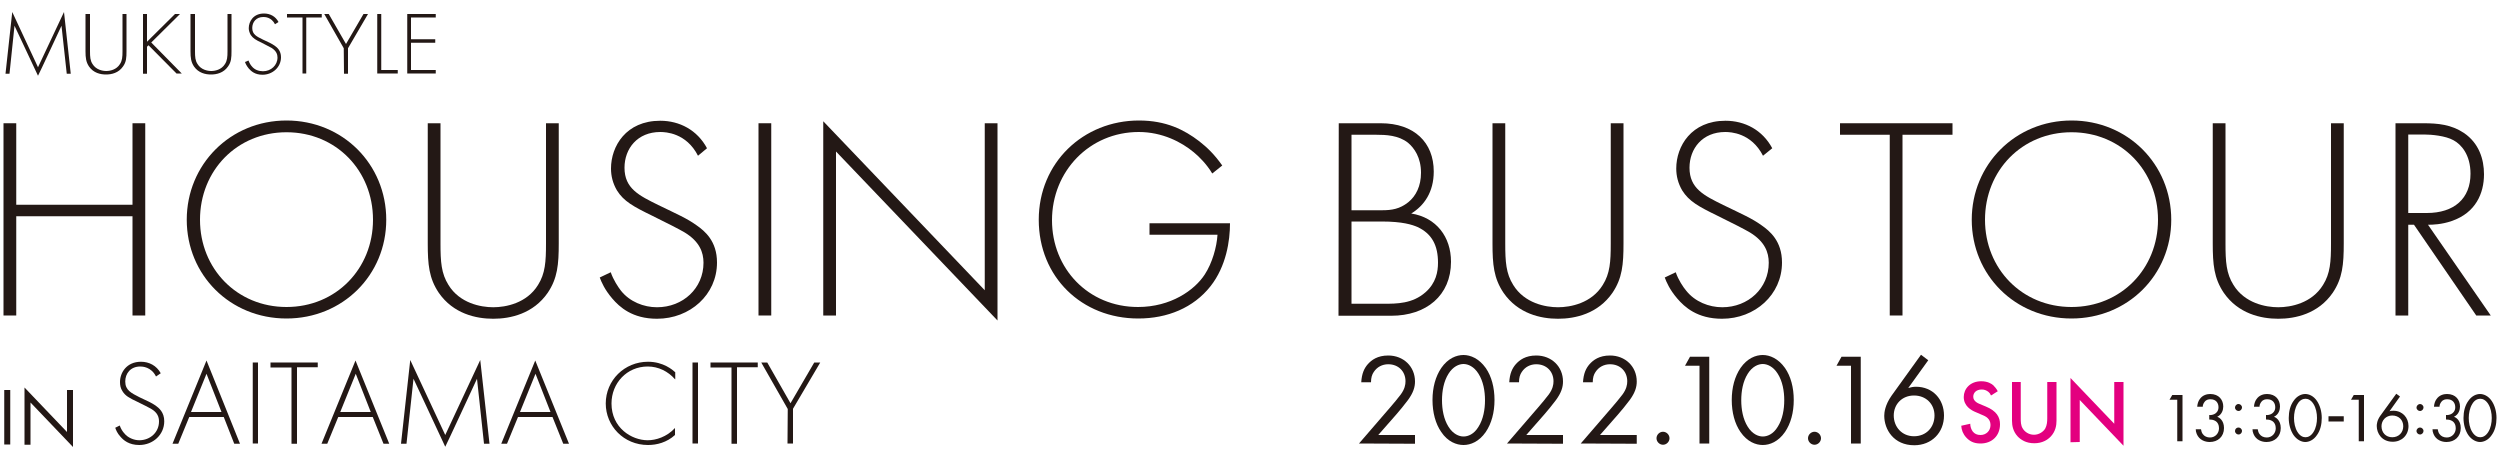 <?xml version="1.0" encoding="utf-8"?>
<!-- Generator: Adobe Illustrator 26.5.0, SVG Export Plug-In . SVG Version: 6.00 Build 0)  -->
<svg version="1.1" id="レイヤー_1" xmlns="http://www.w3.org/2000/svg" xmlns:xlink="http://www.w3.org/1999/xlink" x="0px"
	 y="0px" viewBox="0 0 1000 190" style="enable-background:new 0 0 1000 190;" xml:space="preserve">
<style type="text/css">
	.st0{fill:#231815;}
	.st1{fill:#E3007F;}
</style>
<g>
	<g>
		<path class="st0" d="M2.2,29.5L4.9,4.8l10.3,22.1L25.6,4.8l2.7,24.7h-1.6l-2.1-19.2c0,0-9.3,20-9.4,20l-9.4-20l-2,19.2H2.2z"/>
		<path class="st0" d="M36,5.6v14.9c0,2.3,0.1,3.7,1,5.1c1.4,2.3,4,2.8,5.5,2.8s4.1-0.5,5.5-2.8c0.9-1.4,1-2.9,1-5.1V5.6h1.6v14.9
			c0,2.6-0.1,4.3-1.4,6.1c-1.8,2.6-4.6,3.2-6.8,3.2s-5-0.6-6.8-3.2c-1.2-1.8-1.4-3.5-1.4-6.1V5.6H36z"/>
		<path class="st0" d="M58.7,16.8L70,5.6h2L60.5,17l12.2,12.4h-2.1L59.4,18.1l-0.6,0.6v10.8h-1.6V5.6h1.6v11.2H58.7z"/>
		<path class="st0" d="M78,5.6v14.9c0,2.3,0.1,3.7,1,5.1c1.4,2.3,4,2.8,5.5,2.8s4.1-0.5,5.5-2.8c0.9-1.4,1-2.9,1-5.1V5.6h1.6v14.9
			c0,2.6-0.1,4.3-1.4,6.1c-1.8,2.6-4.6,3.2-6.8,3.2s-5-0.6-6.8-3.2c-1.2-1.8-1.4-3.5-1.4-6.1V5.6H78z"/>
		<path class="st0" d="M110,9.7c-1.5-2.9-4-2.9-4.7-2.9c-2.8,0-4.4,2-4.4,4.4c0,2.6,1.8,3.4,4.2,4.6c2.4,1.1,3.5,1.6,4.8,2.5
			c1,0.7,2.5,2,2.5,4.6c0,4-3.4,7-7.4,7c-3.1,0-4.6-1.5-5.5-2.5c-0.9-1.1-1.3-2-1.5-2.6l1.4-0.6c0.3,0.9,0.9,1.9,1.3,2.3
			c1.1,1.4,2.8,2,4.5,2c3.2,0,5.8-2.4,5.8-5.5c0-1.3-0.5-2.6-2.3-3.8c-0.7-0.4-2.1-1.1-4-2.1c-2.4-1.1-3.5-1.8-4.4-3.1
			c-0.5-0.9-0.8-1.8-0.8-2.7c0-2.8,1.9-5.9,6.1-5.9c2.4,0,4.6,1.1,5.8,3.4L110,9.7z"/>
		<path class="st0" d="M122.5,7v22.4H121V7h-6.2V5.6h13.9V7H122.5z"/>
		<path class="st0" d="M137.5,19.3l-7.8-13.7h1.8l6.9,12l7-12h1.8l-8,13.7v10.2h-1.6L137.5,19.3L137.5,19.3z"/>
		<path class="st0" d="M152.5,5.6V28h6.6v1.4h-8.2V5.6H152.5z"/>
		<path class="st0" d="M174.3,7h-9.9v8.7h9.7v1.4h-9.7V28h9.9v1.4h-11.4V5.6h11.4V7z"/>
	</g>
</g>
<g>
	<g>
		<path class="st0" d="M4.1,156v21.8H1.7V156H4.1z"/>
		<path class="st0" d="M9.8,177.7v-22.7l17,17.8V156h2.4v22.8l-17-17.8v16.9H9.8V177.7z"/>
		<path class="st0" d="M62.4,150.6c-1.9-3.9-5.5-4-6.3-4c-3.9,0-6,2.8-6,6c0,3.5,2.4,4.6,5.7,6.3c3.2,1.5,4.8,2.2,6.4,3.3
			c1.4,1,3.5,2.7,3.5,6.3c0,5.4-4.5,9.5-10,9.5c-4.1,0-6.3-1.9-7.5-3.3c-1.3-1.4-1.8-2.7-2.1-3.6l1.8-0.9c0.4,1.3,1.3,2.6,1.8,3.1
			c1.4,1.8,3.9,2.8,6,2.8c4.4,0,7.9-3.2,7.9-7.5c0-1.8-0.6-3.6-3.2-5.1c-0.9-0.5-2.8-1.5-5.5-2.8c-3.2-1.5-4.8-2.4-5.9-4.2
			c-0.8-1.2-1-2.4-1-3.7c0-3.7,2.6-8.1,8.4-8.1c3.2,0,6.2,1.5,7.9,4.6L62.4,150.6z"/>
		<path class="st0" d="M89.5,166.8H75.7l-4.4,10.7H69l13.6-33.3L96,177.5h-2.3L89.5,166.8z M88.6,164.8l-6-15.3l-6.2,15.3H88.6z"/>
		<path class="st0" d="M103.2,145v32.4h-2.1V145H103.2z"/>
		<path class="st0" d="M118.8,147v30.5h-2.2V147h-8.4V145h18.9v1.9H118.8z"/>
		<path class="st0" d="M149.1,166.8h-13.8l-4.4,10.7h-2.3l13.6-33.3l13.5,33.3h-2.3L149.1,166.8z M148.3,164.8l-6-15.3l-6.2,15.3
			H148.3z"/>
		<path class="st0" d="M160.4,177.5l3.7-33.5l14,30l14-30l3.7,33.5h-2.2l-2.8-26c0,0-12.6,27.2-12.7,27.2l-12.7-27.2l-2.8,26H160.4z
			"/>
		<path class="st0" d="M221,166.8h-13.8l-4.4,10.7h-2.3l13.6-33.3l13.5,33.3h-2.3L221,166.8z M220.2,164.8l-6-15.3l-6.2,15.3H220.2z
			"/>
		<path class="st0" d="M270,151.7c-2.8-3.2-6.7-5.1-10.9-5.1c-8.4,0-14.5,6.7-14.5,14.8c0,9.7,8,14.7,14.5,14.7
			c3.2,0,7.6-1.3,10.9-4.9v2.8c-3.3,3-7.3,4-10.8,4c-9.7,0-16.9-7.6-16.9-16.6c0-9.3,7.5-16.7,16.9-16.7c6.2,0,9.9,3.3,10.9,4.2v2.8
			H270z"/>
		<path class="st0" d="M279.2,145v32.4H277V145H279.2z"/>
		<path class="st0" d="M294.8,147v30.5h-2.2V147h-8.4V145h18.9v1.9H294.8z"/>
		<path class="st0" d="M315.1,163.6L304.5,145h2.4l9.3,16.3l9.5-16.3h2.4l-10.9,18.5v13.9h-2.2L315.1,163.6L315.1,163.6z"/>
	</g>
</g>
<g>
	<g>
		<path class="st0" d="M543.6,177.4l12.6-14.6c0.9-1,3.2-3.8,4.1-5c1.6-2.2,1.9-3.9,1.9-5.3c0-3.9-2.8-6.8-6.9-6.8
			c-2.4,0-4.5,1.1-5.8,3.1c-0.7,1-1.1,2.3-1.1,4.1h-3.9c0.2-3.5,1.2-5.6,2.6-7.2c1.5-1.7,3.9-3.5,8.2-3.5c6.1,0,10.7,4.4,10.7,10.4
			c0,2.3-0.7,4.5-2.8,7.4c-1.5,2-3.3,4.2-4.7,5.8l-7.2,8.2H566v3.5L543.6,177.4L543.6,177.4z"/>
		<path class="st0" d="M576.5,172.8c-2.3-3.3-3.5-7.8-3.5-12.8s1.2-9.4,3.5-12.8c2.7-3.9,6.1-5.2,8.9-5.2s6.2,1.4,8.9,5.2
			c2.3,3.3,3.5,7.8,3.5,12.8s-1.2,9.4-3.5,12.8c-2.7,3.9-6.1,5.2-8.9,5.2S579.1,176.7,576.5,172.8z M579.4,149.5
			c-1.9,3-2.6,6.9-2.6,10.6s0.7,7.6,2.6,10.6c1.8,2.9,4.2,3.9,6,3.9s4.2-0.9,6-3.9c1.9-3,2.6-6.9,2.6-10.6s-0.7-7.6-2.6-10.6
			c-1.8-2.9-4.2-3.9-6-3.9S581.2,146.6,579.4,149.5z"/>
		<path class="st0" d="M602.8,177.4l12.6-14.6c0.9-1,3.2-3.8,4.1-5c1.6-2.2,1.9-3.9,1.9-5.3c0-3.9-2.8-6.8-6.9-6.8
			c-2.4,0-4.5,1.1-5.8,3.1c-0.7,1-1.1,2.3-1.1,4.1h-3.9c0.2-3.5,1.2-5.6,2.6-7.2c1.5-1.7,3.9-3.5,8.2-3.5c6.1,0,10.7,4.4,10.7,10.4
			c0,2.3-0.7,4.5-2.8,7.4c-1.5,2-3.3,4.2-4.7,5.8l-7.2,8.2h14.7v3.5L602.8,177.4L602.8,177.4z"/>
		<path class="st0" d="M632.3,177.4l12.6-14.6c0.9-1,3.2-3.8,4.1-5c1.6-2.2,1.9-3.9,1.9-5.3c0-3.9-2.8-6.8-6.9-6.8
			c-2.4,0-4.5,1.1-5.8,3.1c-0.7,1-1.1,2.3-1.1,4.1h-3.9c0.2-3.5,1.2-5.6,2.6-7.2c1.5-1.7,3.9-3.5,8.2-3.5c6.1,0,10.7,4.4,10.7,10.4
			c0,2.3-0.7,4.5-2.8,7.4c-1.5,2-3.3,4.2-4.7,5.8L640,174h14.7v3.5L632.3,177.4L632.3,177.4z"/>
		<path class="st0" d="M665.2,172.7c1.4,0,2.6,1.2,2.6,2.6s-1.2,2.6-2.6,2.6s-2.6-1.2-2.6-2.6S663.8,172.7,665.2,172.7z"/>
		<path class="st0" d="M679.8,146.3H674l2-3.6h7.7v34.7h-3.9V146.3z"/>
		<path class="st0" d="M696.2,172.8c-2.3-3.3-3.5-7.8-3.5-12.8s1.2-9.4,3.5-12.8c2.7-3.9,6.1-5.2,8.9-5.2s6.2,1.4,8.9,5.2
			c2.3,3.3,3.5,7.8,3.5,12.8s-1.2,9.4-3.5,12.8c-2.7,3.9-6.1,5.2-8.9,5.2S698.9,176.7,696.2,172.8z M699.1,149.5
			c-1.9,3-2.6,6.9-2.6,10.6s0.7,7.6,2.6,10.6c1.8,2.9,4.2,3.9,6,3.9s4.2-0.9,6-3.9c1.9-3,2.6-6.9,2.6-10.6s-0.7-7.6-2.6-10.6
			c-1.8-2.9-4.2-3.9-6-3.9S700.9,146.6,699.1,149.5z"/>
		<path class="st0" d="M725.8,172.7c1.4,0,2.6,1.2,2.6,2.6s-1.2,2.6-2.6,2.6s-2.6-1.2-2.6-2.6S724.4,172.7,725.8,172.7z"/>
		<path class="st0" d="M740.4,146.3h-5.8l2-3.6h7.7v34.7h-3.9V146.3z"/>
		<path class="st0" d="M771.3,144.1l-8,11.1c1-0.3,2-0.5,3.1-0.5c6.7,0,11.2,5,11.2,11.5c0,6.9-5,11.9-11.9,11.9
			c-8.2,0-12-6.3-12-11.8c0-1.3,0.3-4.3,2.9-8l11.8-16.4L771.3,144.1z M773.8,166.2c0-4.6-3.4-8-8.2-8s-8.1,3.5-8.1,8
			c0,4.6,3.3,8.3,8.1,8.3C770.5,174.5,773.8,170.9,773.8,166.2z"/>
	</g>
</g>
<path class="st0" d="M870.9,159.9h-3.1l1.1-1.9h4.1v18.5h-2.1V159.9z"/>
<path class="st0" d="M878.9,162.5c0.1-1,0.4-2,0.9-2.7c1.2-1.9,3.2-2.2,4.3-2.2c3.5,0,5.2,2.4,5.2,5c0,1.3-0.5,3.2-2.4,4.1
	c0.6,0.2,2.7,1.3,2.7,4.5c0,3.5-2.5,5.6-5.7,5.6c-1.9,0-4.2-0.8-5.2-3.2c-0.3-0.7-0.4-1.3-0.4-1.9h2.1c0.1,0.7,0.3,1.4,0.7,1.9
	c0.6,0.9,1.7,1.4,2.9,1.4c2.1,0,3.6-1.7,3.6-3.7c0-1.1-0.4-2.5-1.8-3.1c-0.6-0.3-1.4-0.4-2.1-0.4V166c0.7,0.1,1.5-0.1,2.1-0.4
	s1.6-1.1,1.6-2.7c0-1.6-0.9-3.2-3.2-3.2c-0.7,0-1.7,0.1-2.4,1.1c-0.4,0.5-0.7,1.2-0.7,1.9h-2.2V162.5z"/>
<path class="st0" d="M901.6,162.5c0.1-1,0.4-2,0.9-2.7c1.2-1.9,3.2-2.2,4.3-2.2c3.5,0,5.2,2.4,5.2,5c0,1.3-0.5,3.2-2.4,4.1
	c0.6,0.2,2.7,1.3,2.7,4.5c0,3.5-2.5,5.6-5.7,5.6c-1.9,0-4.2-0.8-5.2-3.2c-0.3-0.7-0.4-1.3-0.4-1.9h2.1c0.1,0.7,0.3,1.4,0.7,1.9
	c0.6,0.9,1.7,1.4,2.9,1.4c2.1,0,3.6-1.7,3.6-3.7c0-1.1-0.4-2.5-1.8-3.1c-0.6-0.3-1.4-0.4-2.1-0.4V166c0.7,0.1,1.5-0.1,2.1-0.4
	s1.6-1.1,1.6-2.7c0-1.6-0.9-3.2-3.2-3.2c-0.7,0-1.7,0.1-2.4,1.1c-0.4,0.5-0.7,1.2-0.7,1.9h-2.2V162.5z"/>
<path class="st0" d="M895.4,161.6c0.7,0,1.4,0.6,1.4,1.4c0,0.7-0.6,1.4-1.4,1.4c-0.7,0-1.4-0.6-1.4-1.4
	C894,162.3,894.6,161.6,895.4,161.6z M895.4,171c0.7,0,1.4,0.6,1.4,1.4c0,0.7-0.6,1.4-1.4,1.4c-0.7,0-1.4-0.6-1.4-1.4
	S894.6,171,895.4,171z"/>
<path class="st0" d="M917.4,174c-1.2-1.8-1.9-4.2-1.9-6.8s0.6-5,1.9-6.8c1.4-2.1,3.3-2.8,4.7-2.8s3.3,0.7,4.7,2.8
	c1.2,1.8,1.9,4.2,1.9,6.8s-0.6,5-1.9,6.8c-1.4,2.1-3.3,2.8-4.7,2.8S918.8,176,917.4,174z M919,161.6c-1,1.6-1.4,3.7-1.4,5.6
	c0,1.9,0.4,4,1.4,5.6s2.2,2.1,3.2,2.1s2.2-0.5,3.2-2.1s1.4-3.7,1.4-5.6c0-1.9-0.4-4-1.4-5.6s-2.2-2.1-3.2-2.1S919.9,160,919,161.6z"
	/>
<path class="st0" d="M931.4,166.5h6.1v2.1h-6.1V166.5z"/>
<path class="st0" d="M943.5,159.9h-3.1l1.1-1.9h4.1v18.5h-2.1V159.9z"/>
<path class="st0" d="M960,158.6l-4.2,5.9c0.5-0.2,1.1-0.2,1.6-0.2c3.5,0,6,2.7,6,6.1c0,3.7-2.7,6.3-6.3,6.3c-4.4,0-6.4-3.4-6.4-6.3
	c0-0.7,0.1-2.3,1.5-4.2l6.3-8.7L960,158.6z M961.3,170.5c0-2.5-1.8-4.3-4.4-4.3c-2.5,0-4.3,1.9-4.3,4.3c0,2.5,1.7,4.4,4.3,4.4
	C959.5,174.9,961.3,173,961.3,170.5z"/>
<path class="st0" d="M968,161.6c0.7,0,1.4,0.6,1.4,1.4c0,0.7-0.6,1.4-1.4,1.4c-0.7,0-1.4-0.6-1.4-1.4
	C966.6,162.3,967.3,161.6,968,161.6z M968,171c0.7,0,1.4,0.6,1.4,1.4c0,0.7-0.6,1.4-1.4,1.4c-0.7,0-1.4-0.6-1.4-1.4
	S967.3,171,968,171z"/>
<path class="st0" d="M973.6,162.5c0.1-1,0.4-2,0.9-2.7c1.2-1.9,3.2-2.2,4.3-2.2c3.5,0,5.2,2.4,5.2,5c0,1.3-0.5,3.2-2.4,4.1
	c0.6,0.2,2.7,1.3,2.7,4.5c0,3.5-2.5,5.6-5.7,5.6c-1.9,0-4.2-0.8-5.2-3.2c-0.3-0.7-0.4-1.3-0.4-1.9h2.1c0.1,0.7,0.3,1.4,0.7,1.9
	c0.6,0.9,1.7,1.4,2.9,1.4c2.1,0,3.6-1.7,3.6-3.7c0-1.1-0.4-2.5-1.8-3.1c-0.6-0.3-1.4-0.4-2.1-0.4V166c0.7,0.1,1.5-0.1,2.1-0.4
	s1.6-1.1,1.6-2.7c0-1.6-0.9-3.2-3.2-3.2c-0.7,0-1.7,0.1-2.4,1.1c-0.4,0.5-0.7,1.2-0.7,1.9h-2.2V162.5z"/>
<path class="st0" d="M987.3,174c-1.2-1.8-1.9-4.2-1.9-6.8s0.6-5,1.9-6.8c1.4-2.1,3.3-2.8,4.7-2.8s3.3,0.7,4.7,2.8
	c1.2,1.8,1.9,4.2,1.9,6.8s-0.6,5-1.9,6.8c-1.4,2.1-3.3,2.8-4.7,2.8S988.7,176,987.3,174z M988.9,161.6c-1,1.6-1.4,3.7-1.4,5.6
	c0,1.9,0.4,4,1.4,5.6s2.2,2.1,3.2,2.1s2.2-0.5,3.2-2.1s1.4-3.7,1.4-5.6c0-1.9-0.4-4-1.4-5.6s-2.2-2.1-3.2-2.1S989.8,160,988.9,161.6
	z"/>
<g>
	<g>
		<path class="st1" d="M796.4,158.2c-0.2-0.5-0.5-1-1.1-1.5c-0.8-0.6-1.6-0.9-2.6-0.9c-2.2,0-3.4,1.3-3.4,2.9c0,0.7,0.3,2,2.6,2.9
			l2.4,1c4.4,1.8,5.7,4.3,5.7,7.1c0,4.6-3.2,7.7-7.8,7.7c-2.8,0-4.4-1-5.7-2.4s-1.9-3-2-4.7l3.6-0.8c0,1.2,0.4,2.3,1,3.1
			c0.7,0.9,1.7,1.4,3.1,1.4c2.2,0,4-1.6,4-4c0-2.5-1.9-3.5-3.5-4.1l-2.3-1c-2-0.8-4.9-2.5-4.9-6.1c0-3.2,2.5-6.3,7-6.3
			c2.6,0,4.1,1,4.8,1.6c0.6,0.6,1.3,1.4,1.8,2.4L796.4,158.2z"/>
		<path class="st1" d="M808.3,152.8v14.5c0,1.3,0,2.9,0.8,4.1c0.7,1.2,2.3,2.5,4.5,2.5c2.1,0,3.8-1.3,4.5-2.5
			c0.7-1.3,0.8-2.8,0.8-4.1v-14.5h3.7v15.5c0,1.9-0.4,4.2-2.2,6.2c-1.3,1.4-3.4,2.8-6.7,2.8s-5.4-1.4-6.7-2.8
			c-1.8-2-2.2-4.3-2.2-6.2v-15.5H808.3z"/>
		<path class="st1" d="M828.2,176.9v-25.7l17.5,18.3v-16.7h3.7v25.5L831.9,160v16.8L828.2,176.9L828.2,176.9z"/>
	</g>
</g>
<g>
	<path class="st0" d="M6.5,81.9H53V49.3h5.1v76.9H53V86.5H6.5v39.7H1.4V49.3h5.1V81.9z"/>
	<path class="st0" d="M154.5,87.9c0,22.1-17.4,39.5-39.9,39.5c-22.6,0-39.9-17.4-39.9-39.5s17.4-39.7,39.9-39.7
		S154.5,65.7,154.5,87.9z M149.2,87.9c0-19.7-14.8-35-34.6-35S80,68.2,80,87.9c0,19.6,14.8,34.9,34.6,34.9S149.2,107.5,149.2,87.9z"
		/>
	<path class="st0" d="M176.2,49.3v48.1c0,7.3,0.3,12,3.2,16.6c4.5,7.3,12.9,8.9,17.9,8.9s13.4-1.6,17.9-8.9
		c2.9-4.6,3.2-9.3,3.2-16.6V49.3h5.1v48.1c0,8.4-0.5,13.9-4.4,19.7c-5.8,8.4-14.9,10.4-21.8,10.4c-6.9,0-16-2-21.8-10.4
		c-3.9-5.8-4.4-11.3-4.4-19.7V49.3H176.2z"/>
	<path class="st0" d="M279.2,62.3c-4.7-9.2-13-9.5-15.1-9.5c-9.1,0-14.3,6.6-14.3,14.3c0,8.3,5.8,11.1,13.5,14.9
		c7.6,3.7,11.4,5.3,15.3,8.1c3.3,2.3,8.2,6.3,8.2,14.9c0,12.9-10.8,22.5-24,22.5c-9.9,0-15-4.7-17.9-8.1c-3-3.5-4.3-6.5-5-8.4
		l4.4-2.1c1,3,3,6,4.1,7.4c3.5,4.4,9.1,6.6,14.4,6.6c10.4,0,18.6-7.6,18.6-17.8c0-4.2-1.6-8.5-7.5-12.1c-2.2-1.3-6.7-3.6-13-6.7
		c-7.6-3.7-11.4-5.8-14.1-10.1c-1.7-2.9-2.4-5.8-2.4-8.8c0-8.9,6-19.1,19.7-19.1c7.7,0,14.8,3.7,18.7,11L279.2,62.3z"/>
	<path class="st0" d="M308.5,49.3v76.9h-5.1V49.3H308.5z"/>
	<path class="st0" d="M329.3,126.2V48.5l64.6,67.6V49.3h5.1v78.9l-64.6-67.6v65.6H329.3z"/>
	<path class="st0" d="M459.8,89.3H492c0,7-1.5,17.2-7.8,25.2c-6.8,8.6-17.2,12.9-28.9,12.9c-22.6,0-39.8-16.6-39.8-39.5
		c0-22.8,17.8-39.7,40.1-39.7c10.8,0,18.1,3.7,24.1,8.3c3.2,2.5,6.1,5.3,9.2,9.7l-4,3.2c-2.2-3.7-5.3-6.8-7.4-8.5
		c-4.8-4-12.5-8.1-22-8.1c-19.7,0-34.7,15.7-34.7,35.3c0,19.3,14.5,34.7,34.4,34.7c13.1,0,22.6-6.7,26.7-13c3-4.6,4.8-11,5.1-15.9
		h-27.2L459.8,89.3L459.8,89.3z"/>
	<path class="st0" d="M535.5,49.3h16.8c13.4,0,21.2,7.7,21.2,19.3c0,8.3-3.9,13.7-9,16.8c10,1.6,15.9,9.3,15.9,19.3
		c0,13.5-9.9,21.6-23.9,21.6h-21.1L535.5,49.3L535.5,49.3z M540.6,84.1h12.2c3.9,0,7.1-0.5,10.5-3.2c3.1-2.5,5.1-6.5,5.1-11.8
		c0-6.1-2.7-9.9-5.2-12c-3.8-3-8.8-3.2-12.8-3.2h-9.8V84.1z M540.6,121.5h12.9c5.2,0,11.5,0,16.7-4.6c4.2-3.7,5-8.2,5-11.8
		c0-6.9-2.4-11.6-8.2-14.3c-2.1-0.9-5.9-2.2-14.4-2.2h-12V121.5z"/>
	<path class="st0" d="M602.1,49.3v48.1c0,7.3,0.3,12,3.2,16.6c4.5,7.3,12.9,8.9,17.9,8.9s13.4-1.6,17.9-8.9
		c2.9-4.6,3.2-9.3,3.2-16.6V49.3h5.1v48.1c0,8.4-0.5,13.9-4.4,19.7c-5.8,8.4-14.9,10.4-21.8,10.4s-16-2-21.8-10.4
		c-3.9-5.8-4.4-11.3-4.4-19.7V49.3H602.1z"/>
	<path class="st0" d="M705.2,62.3c-4.7-9.2-13-9.5-15.1-9.5c-9.1,0-14.3,6.6-14.3,14.3c0,8.3,5.8,11.1,13.5,14.9
		c7.6,3.7,11.4,5.3,15.3,8.1c3.3,2.3,8.2,6.3,8.2,14.9c0,12.9-10.8,22.5-24,22.5c-9.9,0-15-4.7-17.9-8.1c-3-3.5-4.3-6.5-5-8.4
		l4.4-2.1c1,3,3,6,4.2,7.4c3.5,4.4,9.1,6.6,14.4,6.6c10.4,0,18.6-7.6,18.6-17.8c0-4.2-1.6-8.5-7.5-12.1c-2.2-1.3-6.7-3.6-13-6.7
		c-7.6-3.7-11.4-5.8-14.1-10.1c-1.7-2.9-2.4-5.8-2.4-8.8c0-8.9,6-19.1,19.7-19.1c7.7,0,14.8,3.7,18.7,11L705.2,62.3z"/>
	<path class="st0" d="M761,53.9v72.3h-5.1V53.9H736v-4.6h45v4.6H761z"/>
	<path class="st0" d="M868.5,87.9c0,22.1-17.4,39.5-39.9,39.5c-22.6,0-39.9-17.4-39.9-39.5s17.4-39.7,39.9-39.7
		S868.5,65.7,868.5,87.9z M863.2,87.9c0-19.7-14.8-35-34.6-35S794,68.2,794,87.9c0,19.6,14.8,34.9,34.6,34.9S863.2,107.5,863.2,87.9
		z"/>
	<path class="st0" d="M890.2,49.3v48.1c0,7.3,0.3,12,3.2,16.6c4.5,7.3,12.9,8.9,17.9,8.9s13.4-1.6,17.9-8.9
		c2.9-4.6,3.2-9.3,3.2-16.6V49.3h5.1v48.1c0,8.4-0.5,13.9-4.4,19.7c-5.8,8.4-14.9,10.4-21.8,10.4s-16-2-21.8-10.4
		c-3.9-5.8-4.4-11.3-4.4-19.7V49.3H890.2z"/>
	<path class="st0" d="M990.5,126.2l-24.9-36.3h-2.3v36.3h-5.1V49.3h11.1c5.9,0,11.2,0.5,16.3,3.9c6,4.1,8,10.5,8,16.5
		c0,7.6-3.3,15.4-12.9,18.7c-4,1.4-7.7,1.5-9.5,1.5l25.1,36.3H990.5z M963.3,85.2h7.4c11,0,17.5-5.8,17.5-15.7
		c0-7.7-3.8-11.8-6.8-13.4c-3.2-1.8-8.8-2.3-11.8-2.3h-6.3L963.3,85.2L963.3,85.2z"/>
</g>
</svg>
